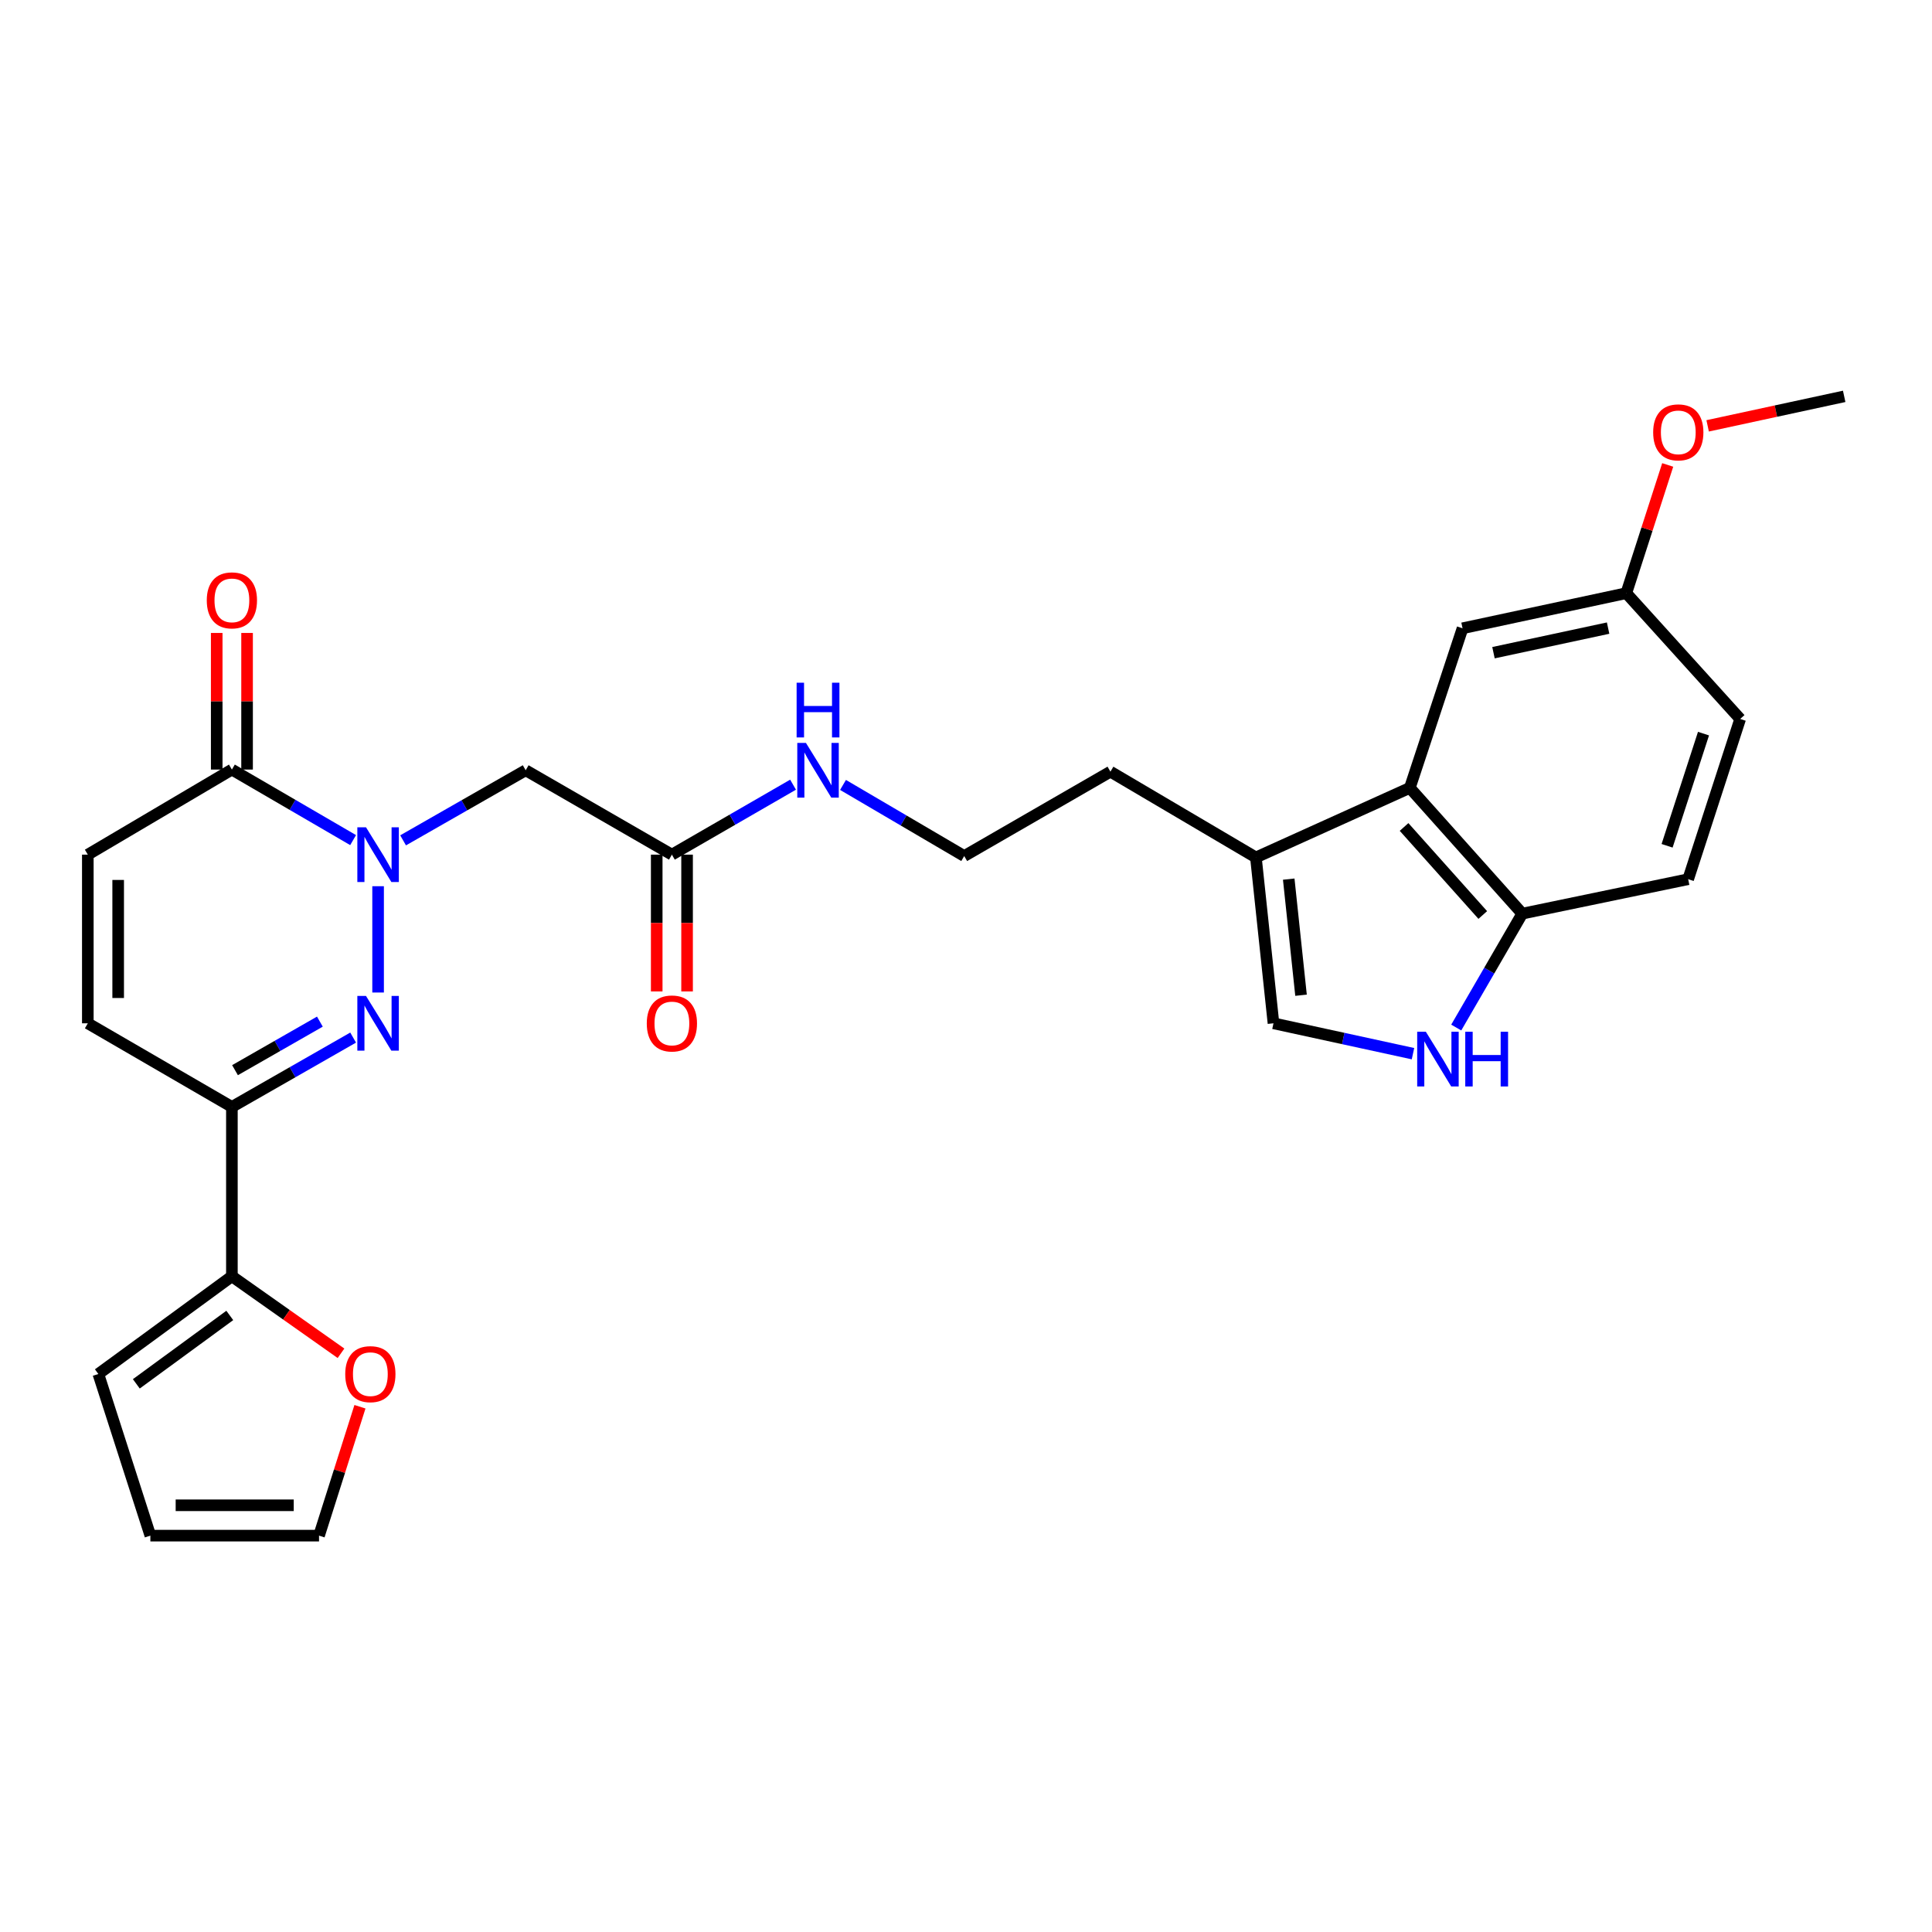 <?xml version='1.0' encoding='iso-8859-1'?>
<svg version='1.1' baseProfile='full'
              xmlns='http://www.w3.org/2000/svg'
                      xmlns:rdkit='http://www.rdkit.org/xml'
                      xmlns:xlink='http://www.w3.org/1999/xlink'
                  xml:space='preserve'
width='1000px' height='1000px' viewBox='0 0 1000 1000'>
<!-- END OF HEADER -->
<rect style='opacity:1.0;fill:#FFFFFF;stroke:none' width='1000' height='1000' x='0' y='0'> </rect>
<path class='bond-0' d='M 195.701,458.704 L 195.701,513.728' style='fill:none;fill-rule:evenodd;stroke:#0000FF;stroke-width:6px;stroke-linecap:butt;stroke-linejoin:miter;stroke-opacity:1' />
<path class='bond-2' d='M 182.772,434.837 L 151.4,416.58' style='fill:none;fill-rule:evenodd;stroke:#0000FF;stroke-width:6px;stroke-linecap:butt;stroke-linejoin:miter;stroke-opacity:1' />
<path class='bond-2' d='M 151.4,416.58 L 120.028,398.323' style='fill:none;fill-rule:evenodd;stroke:#000000;stroke-width:6px;stroke-linecap:butt;stroke-linejoin:miter;stroke-opacity:1' />
<path class='bond-3' d='M 208.641,434.964 L 240.365,416.826' style='fill:none;fill-rule:evenodd;stroke:#0000FF;stroke-width:6px;stroke-linecap:butt;stroke-linejoin:miter;stroke-opacity:1' />
<path class='bond-3' d='M 240.365,416.826 L 272.09,398.689' style='fill:none;fill-rule:evenodd;stroke:#000000;stroke-width:6px;stroke-linecap:butt;stroke-linejoin:miter;stroke-opacity:1' />
<path class='bond-1' d='M 182.782,537.051 L 151.405,554.996' style='fill:none;fill-rule:evenodd;stroke:#0000FF;stroke-width:6px;stroke-linecap:butt;stroke-linejoin:miter;stroke-opacity:1' />
<path class='bond-1' d='M 151.405,554.996 L 120.028,572.941' style='fill:none;fill-rule:evenodd;stroke:#000000;stroke-width:6px;stroke-linecap:butt;stroke-linejoin:miter;stroke-opacity:1' />
<path class='bond-1' d='M 165.568,528.795 L 143.604,541.356' style='fill:none;fill-rule:evenodd;stroke:#0000FF;stroke-width:6px;stroke-linecap:butt;stroke-linejoin:miter;stroke-opacity:1' />
<path class='bond-1' d='M 143.604,541.356 L 121.64,553.918' style='fill:none;fill-rule:evenodd;stroke:#000000;stroke-width:6px;stroke-linecap:butt;stroke-linejoin:miter;stroke-opacity:1' />
<path class='bond-6' d='M 120.028,572.941 L 120.028,660.608' style='fill:none;fill-rule:evenodd;stroke:#000000;stroke-width:6px;stroke-linecap:butt;stroke-linejoin:miter;stroke-opacity:1' />
<path class='bond-28' d='M 120.028,572.941 L 45.455,529.662' style='fill:none;fill-rule:evenodd;stroke:#000000;stroke-width:6px;stroke-linecap:butt;stroke-linejoin:miter;stroke-opacity:1' />
<path class='bond-10' d='M 120.028,398.323 L 45.455,442.361' style='fill:none;fill-rule:evenodd;stroke:#000000;stroke-width:6px;stroke-linecap:butt;stroke-linejoin:miter;stroke-opacity:1' />
<path class='bond-16' d='M 127.884,398.323 L 127.884,362.969' style='fill:none;fill-rule:evenodd;stroke:#000000;stroke-width:6px;stroke-linecap:butt;stroke-linejoin:miter;stroke-opacity:1' />
<path class='bond-16' d='M 127.884,362.969 L 127.884,327.616' style='fill:none;fill-rule:evenodd;stroke:#FF0000;stroke-width:6px;stroke-linecap:butt;stroke-linejoin:miter;stroke-opacity:1' />
<path class='bond-16' d='M 112.172,398.323 L 112.172,362.969' style='fill:none;fill-rule:evenodd;stroke:#000000;stroke-width:6px;stroke-linecap:butt;stroke-linejoin:miter;stroke-opacity:1' />
<path class='bond-16' d='M 112.172,362.969 L 112.172,327.616' style='fill:none;fill-rule:evenodd;stroke:#FF0000;stroke-width:6px;stroke-linecap:butt;stroke-linejoin:miter;stroke-opacity:1' />
<path class='bond-12' d='M 272.09,398.689 L 347.772,442.361' style='fill:none;fill-rule:evenodd;stroke:#000000;stroke-width:6px;stroke-linecap:butt;stroke-linejoin:miter;stroke-opacity:1' />
<path class='bond-4' d='M 731.359,545.382 L 695.255,537.522' style='fill:none;fill-rule:evenodd;stroke:#0000FF;stroke-width:6px;stroke-linecap:butt;stroke-linejoin:miter;stroke-opacity:1' />
<path class='bond-4' d='M 695.255,537.522 L 659.15,529.662' style='fill:none;fill-rule:evenodd;stroke:#000000;stroke-width:6px;stroke-linecap:butt;stroke-linejoin:miter;stroke-opacity:1' />
<path class='bond-30' d='M 753.746,531.858 L 770.835,502.377' style='fill:none;fill-rule:evenodd;stroke:#0000FF;stroke-width:6px;stroke-linecap:butt;stroke-linejoin:miter;stroke-opacity:1' />
<path class='bond-30' d='M 770.835,502.377 L 787.923,472.896' style='fill:none;fill-rule:evenodd;stroke:#000000;stroke-width:6px;stroke-linecap:butt;stroke-linejoin:miter;stroke-opacity:1' />
<path class='bond-5' d='M 729.726,407.802 L 650.054,443.81' style='fill:none;fill-rule:evenodd;stroke:#000000;stroke-width:6px;stroke-linecap:butt;stroke-linejoin:miter;stroke-opacity:1' />
<path class='bond-11' d='M 729.726,407.802 L 787.923,472.896' style='fill:none;fill-rule:evenodd;stroke:#000000;stroke-width:6px;stroke-linecap:butt;stroke-linejoin:miter;stroke-opacity:1' />
<path class='bond-11' d='M 726.742,428.039 L 767.48,473.605' style='fill:none;fill-rule:evenodd;stroke:#000000;stroke-width:6px;stroke-linecap:butt;stroke-linejoin:miter;stroke-opacity:1' />
<path class='bond-14' d='M 729.726,407.802 L 757.013,325.198' style='fill:none;fill-rule:evenodd;stroke:#000000;stroke-width:6px;stroke-linecap:butt;stroke-linejoin:miter;stroke-opacity:1' />
<path class='bond-13' d='M 120.028,660.608 L 148.265,680.532' style='fill:none;fill-rule:evenodd;stroke:#000000;stroke-width:6px;stroke-linecap:butt;stroke-linejoin:miter;stroke-opacity:1' />
<path class='bond-13' d='M 148.265,680.532 L 176.502,700.456' style='fill:none;fill-rule:evenodd;stroke:#FF0000;stroke-width:6px;stroke-linecap:butt;stroke-linejoin:miter;stroke-opacity:1' />
<path class='bond-15' d='M 120.028,660.608 L 50.91,711.176' style='fill:none;fill-rule:evenodd;stroke:#000000;stroke-width:6px;stroke-linecap:butt;stroke-linejoin:miter;stroke-opacity:1' />
<path class='bond-15' d='M 118.938,680.874 L 70.556,716.272' style='fill:none;fill-rule:evenodd;stroke:#000000;stroke-width:6px;stroke-linecap:butt;stroke-linejoin:miter;stroke-opacity:1' />
<path class='bond-7' d='M 45.455,529.662 L 45.455,442.361' style='fill:none;fill-rule:evenodd;stroke:#000000;stroke-width:6px;stroke-linecap:butt;stroke-linejoin:miter;stroke-opacity:1' />
<path class='bond-7' d='M 61.167,516.567 L 61.167,455.456' style='fill:none;fill-rule:evenodd;stroke:#000000;stroke-width:6px;stroke-linecap:butt;stroke-linejoin:miter;stroke-opacity:1' />
<path class='bond-8' d='M 659.15,529.662 L 650.054,443.81' style='fill:none;fill-rule:evenodd;stroke:#000000;stroke-width:6px;stroke-linecap:butt;stroke-linejoin:miter;stroke-opacity:1' />
<path class='bond-8' d='M 673.411,515.129 L 667.044,455.033' style='fill:none;fill-rule:evenodd;stroke:#000000;stroke-width:6px;stroke-linecap:butt;stroke-linejoin:miter;stroke-opacity:1' />
<path class='bond-9' d='M 650.054,443.81 L 574.757,399.414' style='fill:none;fill-rule:evenodd;stroke:#000000;stroke-width:6px;stroke-linecap:butt;stroke-linejoin:miter;stroke-opacity:1' />
<path class='bond-20' d='M 787.923,472.896 L 873.792,455.071' style='fill:none;fill-rule:evenodd;stroke:#000000;stroke-width:6px;stroke-linecap:butt;stroke-linejoin:miter;stroke-opacity:1' />
<path class='bond-19' d='M 339.916,442.361 L 339.916,477.76' style='fill:none;fill-rule:evenodd;stroke:#000000;stroke-width:6px;stroke-linecap:butt;stroke-linejoin:miter;stroke-opacity:1' />
<path class='bond-19' d='M 339.916,477.76 L 339.916,513.159' style='fill:none;fill-rule:evenodd;stroke:#FF0000;stroke-width:6px;stroke-linecap:butt;stroke-linejoin:miter;stroke-opacity:1' />
<path class='bond-19' d='M 355.628,442.361 L 355.628,477.76' style='fill:none;fill-rule:evenodd;stroke:#000000;stroke-width:6px;stroke-linecap:butt;stroke-linejoin:miter;stroke-opacity:1' />
<path class='bond-19' d='M 355.628,477.76 L 355.628,513.159' style='fill:none;fill-rule:evenodd;stroke:#FF0000;stroke-width:6px;stroke-linecap:butt;stroke-linejoin:miter;stroke-opacity:1' />
<path class='bond-21' d='M 347.772,442.361 L 379.129,424.256' style='fill:none;fill-rule:evenodd;stroke:#000000;stroke-width:6px;stroke-linecap:butt;stroke-linejoin:miter;stroke-opacity:1' />
<path class='bond-21' d='M 379.129,424.256 L 410.487,406.151' style='fill:none;fill-rule:evenodd;stroke:#0000FF;stroke-width:6px;stroke-linecap:butt;stroke-linejoin:miter;stroke-opacity:1' />
<path class='bond-17' d='M 186.312,728.131 L 175.722,761.488' style='fill:none;fill-rule:evenodd;stroke:#FF0000;stroke-width:6px;stroke-linecap:butt;stroke-linejoin:miter;stroke-opacity:1' />
<path class='bond-17' d='M 175.722,761.488 L 165.131,794.845' style='fill:none;fill-rule:evenodd;stroke:#000000;stroke-width:6px;stroke-linecap:butt;stroke-linejoin:miter;stroke-opacity:1' />
<path class='bond-22' d='M 757.013,325.198 L 841.773,307.015' style='fill:none;fill-rule:evenodd;stroke:#000000;stroke-width:6px;stroke-linecap:butt;stroke-linejoin:miter;stroke-opacity:1' />
<path class='bond-22' d='M 773.023,337.834 L 832.355,325.106' style='fill:none;fill-rule:evenodd;stroke:#000000;stroke-width:6px;stroke-linecap:butt;stroke-linejoin:miter;stroke-opacity:1' />
<path class='bond-18' d='M 50.91,711.176 L 77.831,794.845' style='fill:none;fill-rule:evenodd;stroke:#000000;stroke-width:6px;stroke-linecap:butt;stroke-linejoin:miter;stroke-opacity:1' />
<path class='bond-29' d='M 165.131,794.845 L 77.831,794.845' style='fill:none;fill-rule:evenodd;stroke:#000000;stroke-width:6px;stroke-linecap:butt;stroke-linejoin:miter;stroke-opacity:1' />
<path class='bond-29' d='M 152.036,779.133 L 90.926,779.133' style='fill:none;fill-rule:evenodd;stroke:#000000;stroke-width:6px;stroke-linecap:butt;stroke-linejoin:miter;stroke-opacity:1' />
<path class='bond-31' d='M 873.792,455.071 L 900.713,372.135' style='fill:none;fill-rule:evenodd;stroke:#000000;stroke-width:6px;stroke-linecap:butt;stroke-linejoin:miter;stroke-opacity:1' />
<path class='bond-31' d='M 862.885,437.779 L 881.73,379.724' style='fill:none;fill-rule:evenodd;stroke:#000000;stroke-width:6px;stroke-linecap:butt;stroke-linejoin:miter;stroke-opacity:1' />
<path class='bond-24' d='M 436.343,406.278 L 467.709,424.682' style='fill:none;fill-rule:evenodd;stroke:#0000FF;stroke-width:6px;stroke-linecap:butt;stroke-linejoin:miter;stroke-opacity:1' />
<path class='bond-24' d='M 467.709,424.682 L 499.075,443.086' style='fill:none;fill-rule:evenodd;stroke:#000000;stroke-width:6px;stroke-linecap:butt;stroke-linejoin:miter;stroke-opacity:1' />
<path class='bond-23' d='M 841.773,307.015 L 900.713,372.135' style='fill:none;fill-rule:evenodd;stroke:#000000;stroke-width:6px;stroke-linecap:butt;stroke-linejoin:miter;stroke-opacity:1' />
<path class='bond-26' d='M 841.773,307.015 L 852.488,273.834' style='fill:none;fill-rule:evenodd;stroke:#000000;stroke-width:6px;stroke-linecap:butt;stroke-linejoin:miter;stroke-opacity:1' />
<path class='bond-26' d='M 852.488,273.834 L 863.203,240.653' style='fill:none;fill-rule:evenodd;stroke:#FF0000;stroke-width:6px;stroke-linecap:butt;stroke-linejoin:miter;stroke-opacity:1' />
<path class='bond-25' d='M 499.075,443.086 L 574.757,399.414' style='fill:none;fill-rule:evenodd;stroke:#000000;stroke-width:6px;stroke-linecap:butt;stroke-linejoin:miter;stroke-opacity:1' />
<path class='bond-27' d='M 883.873,220.422 L 919.209,212.788' style='fill:none;fill-rule:evenodd;stroke:#FF0000;stroke-width:6px;stroke-linecap:butt;stroke-linejoin:miter;stroke-opacity:1' />
<path class='bond-27' d='M 919.209,212.788 L 954.545,205.155' style='fill:none;fill-rule:evenodd;stroke:#000000;stroke-width:6px;stroke-linecap:butt;stroke-linejoin:miter;stroke-opacity:1' />
<path  class='atom-0' d='M 189.441 428.201
L 198.721 443.201
Q 199.641 444.681, 201.121 447.361
Q 202.601 450.041, 202.681 450.201
L 202.681 428.201
L 206.441 428.201
L 206.441 456.521
L 202.561 456.521
L 192.601 440.121
Q 191.441 438.201, 190.201 436.001
Q 189.001 433.801, 188.641 433.121
L 188.641 456.521
L 184.961 456.521
L 184.961 428.201
L 189.441 428.201
' fill='#0000FF'/>
<path  class='atom-1' d='M 189.441 515.502
L 198.721 530.502
Q 199.641 531.982, 201.121 534.662
Q 202.601 537.342, 202.681 537.502
L 202.681 515.502
L 206.441 515.502
L 206.441 543.822
L 202.561 543.822
L 192.601 527.422
Q 191.441 525.502, 190.201 523.302
Q 189.001 521.102, 188.641 520.422
L 188.641 543.822
L 184.961 543.822
L 184.961 515.502
L 189.441 515.502
' fill='#0000FF'/>
<path  class='atom-5' d='M 738.017 534.034
L 747.297 549.034
Q 748.217 550.514, 749.697 553.194
Q 751.177 555.874, 751.257 556.034
L 751.257 534.034
L 755.017 534.034
L 755.017 562.354
L 751.137 562.354
L 741.177 545.954
Q 740.017 544.034, 738.777 541.834
Q 737.577 539.634, 737.217 538.954
L 737.217 562.354
L 733.537 562.354
L 733.537 534.034
L 738.017 534.034
' fill='#0000FF'/>
<path  class='atom-5' d='M 758.417 534.034
L 762.257 534.034
L 762.257 546.074
L 776.737 546.074
L 776.737 534.034
L 780.577 534.034
L 780.577 562.354
L 776.737 562.354
L 776.737 549.274
L 762.257 549.274
L 762.257 562.354
L 758.417 562.354
L 758.417 534.034
' fill='#0000FF'/>
<path  class='atom-14' d='M 178.694 711.256
Q 178.694 704.456, 182.054 700.656
Q 185.414 696.856, 191.694 696.856
Q 197.974 696.856, 201.334 700.656
Q 204.694 704.456, 204.694 711.256
Q 204.694 718.136, 201.294 722.056
Q 197.894 725.936, 191.694 725.936
Q 185.454 725.936, 182.054 722.056
Q 178.694 718.176, 178.694 711.256
M 191.694 722.736
Q 196.014 722.736, 198.334 719.856
Q 200.694 716.936, 200.694 711.256
Q 200.694 705.696, 198.334 702.896
Q 196.014 700.056, 191.694 700.056
Q 187.374 700.056, 185.014 702.856
Q 182.694 705.656, 182.694 711.256
Q 182.694 716.976, 185.014 719.856
Q 187.374 722.736, 191.694 722.736
' fill='#FF0000'/>
<path  class='atom-17' d='M 107.028 310.744
Q 107.028 303.944, 110.388 300.144
Q 113.748 296.344, 120.028 296.344
Q 126.308 296.344, 129.668 300.144
Q 133.028 303.944, 133.028 310.744
Q 133.028 317.624, 129.628 321.544
Q 126.228 325.424, 120.028 325.424
Q 113.788 325.424, 110.388 321.544
Q 107.028 317.664, 107.028 310.744
M 120.028 322.224
Q 124.348 322.224, 126.668 319.344
Q 129.028 316.424, 129.028 310.744
Q 129.028 305.184, 126.668 302.384
Q 124.348 299.544, 120.028 299.544
Q 115.708 299.544, 113.348 302.344
Q 111.028 305.144, 111.028 310.744
Q 111.028 316.464, 113.348 319.344
Q 115.708 322.224, 120.028 322.224
' fill='#FF0000'/>
<path  class='atom-20' d='M 334.772 529.742
Q 334.772 522.942, 338.132 519.142
Q 341.492 515.342, 347.772 515.342
Q 354.052 515.342, 357.412 519.142
Q 360.772 522.942, 360.772 529.742
Q 360.772 536.622, 357.372 540.542
Q 353.972 544.422, 347.772 544.422
Q 341.532 544.422, 338.132 540.542
Q 334.772 536.662, 334.772 529.742
M 347.772 541.222
Q 352.092 541.222, 354.412 538.342
Q 356.772 535.422, 356.772 529.742
Q 356.772 524.182, 354.412 521.382
Q 352.092 518.542, 347.772 518.542
Q 343.452 518.542, 341.092 521.342
Q 338.772 524.142, 338.772 529.742
Q 338.772 535.462, 341.092 538.342
Q 343.452 541.222, 347.772 541.222
' fill='#FF0000'/>
<path  class='atom-22' d='M 417.15 384.529
L 426.43 399.529
Q 427.35 401.009, 428.83 403.689
Q 430.31 406.369, 430.39 406.529
L 430.39 384.529
L 434.15 384.529
L 434.15 412.849
L 430.27 412.849
L 420.31 396.449
Q 419.15 394.529, 417.91 392.329
Q 416.71 390.129, 416.35 389.449
L 416.35 412.849
L 412.67 412.849
L 412.67 384.529
L 417.15 384.529
' fill='#0000FF'/>
<path  class='atom-22' d='M 412.33 353.377
L 416.17 353.377
L 416.17 365.417
L 430.65 365.417
L 430.65 353.377
L 434.49 353.377
L 434.49 381.697
L 430.65 381.697
L 430.65 368.617
L 416.17 368.617
L 416.17 381.697
L 412.33 381.697
L 412.33 353.377
' fill='#0000FF'/>
<path  class='atom-27' d='M 855.677 223.784
Q 855.677 216.984, 859.037 213.184
Q 862.397 209.384, 868.677 209.384
Q 874.957 209.384, 878.317 213.184
Q 881.677 216.984, 881.677 223.784
Q 881.677 230.664, 878.277 234.584
Q 874.877 238.464, 868.677 238.464
Q 862.437 238.464, 859.037 234.584
Q 855.677 230.704, 855.677 223.784
M 868.677 235.264
Q 872.997 235.264, 875.317 232.384
Q 877.677 229.464, 877.677 223.784
Q 877.677 218.224, 875.317 215.424
Q 872.997 212.584, 868.677 212.584
Q 864.357 212.584, 861.997 215.384
Q 859.677 218.184, 859.677 223.784
Q 859.677 229.504, 861.997 232.384
Q 864.357 235.264, 868.677 235.264
' fill='#FF0000'/>
</svg>

